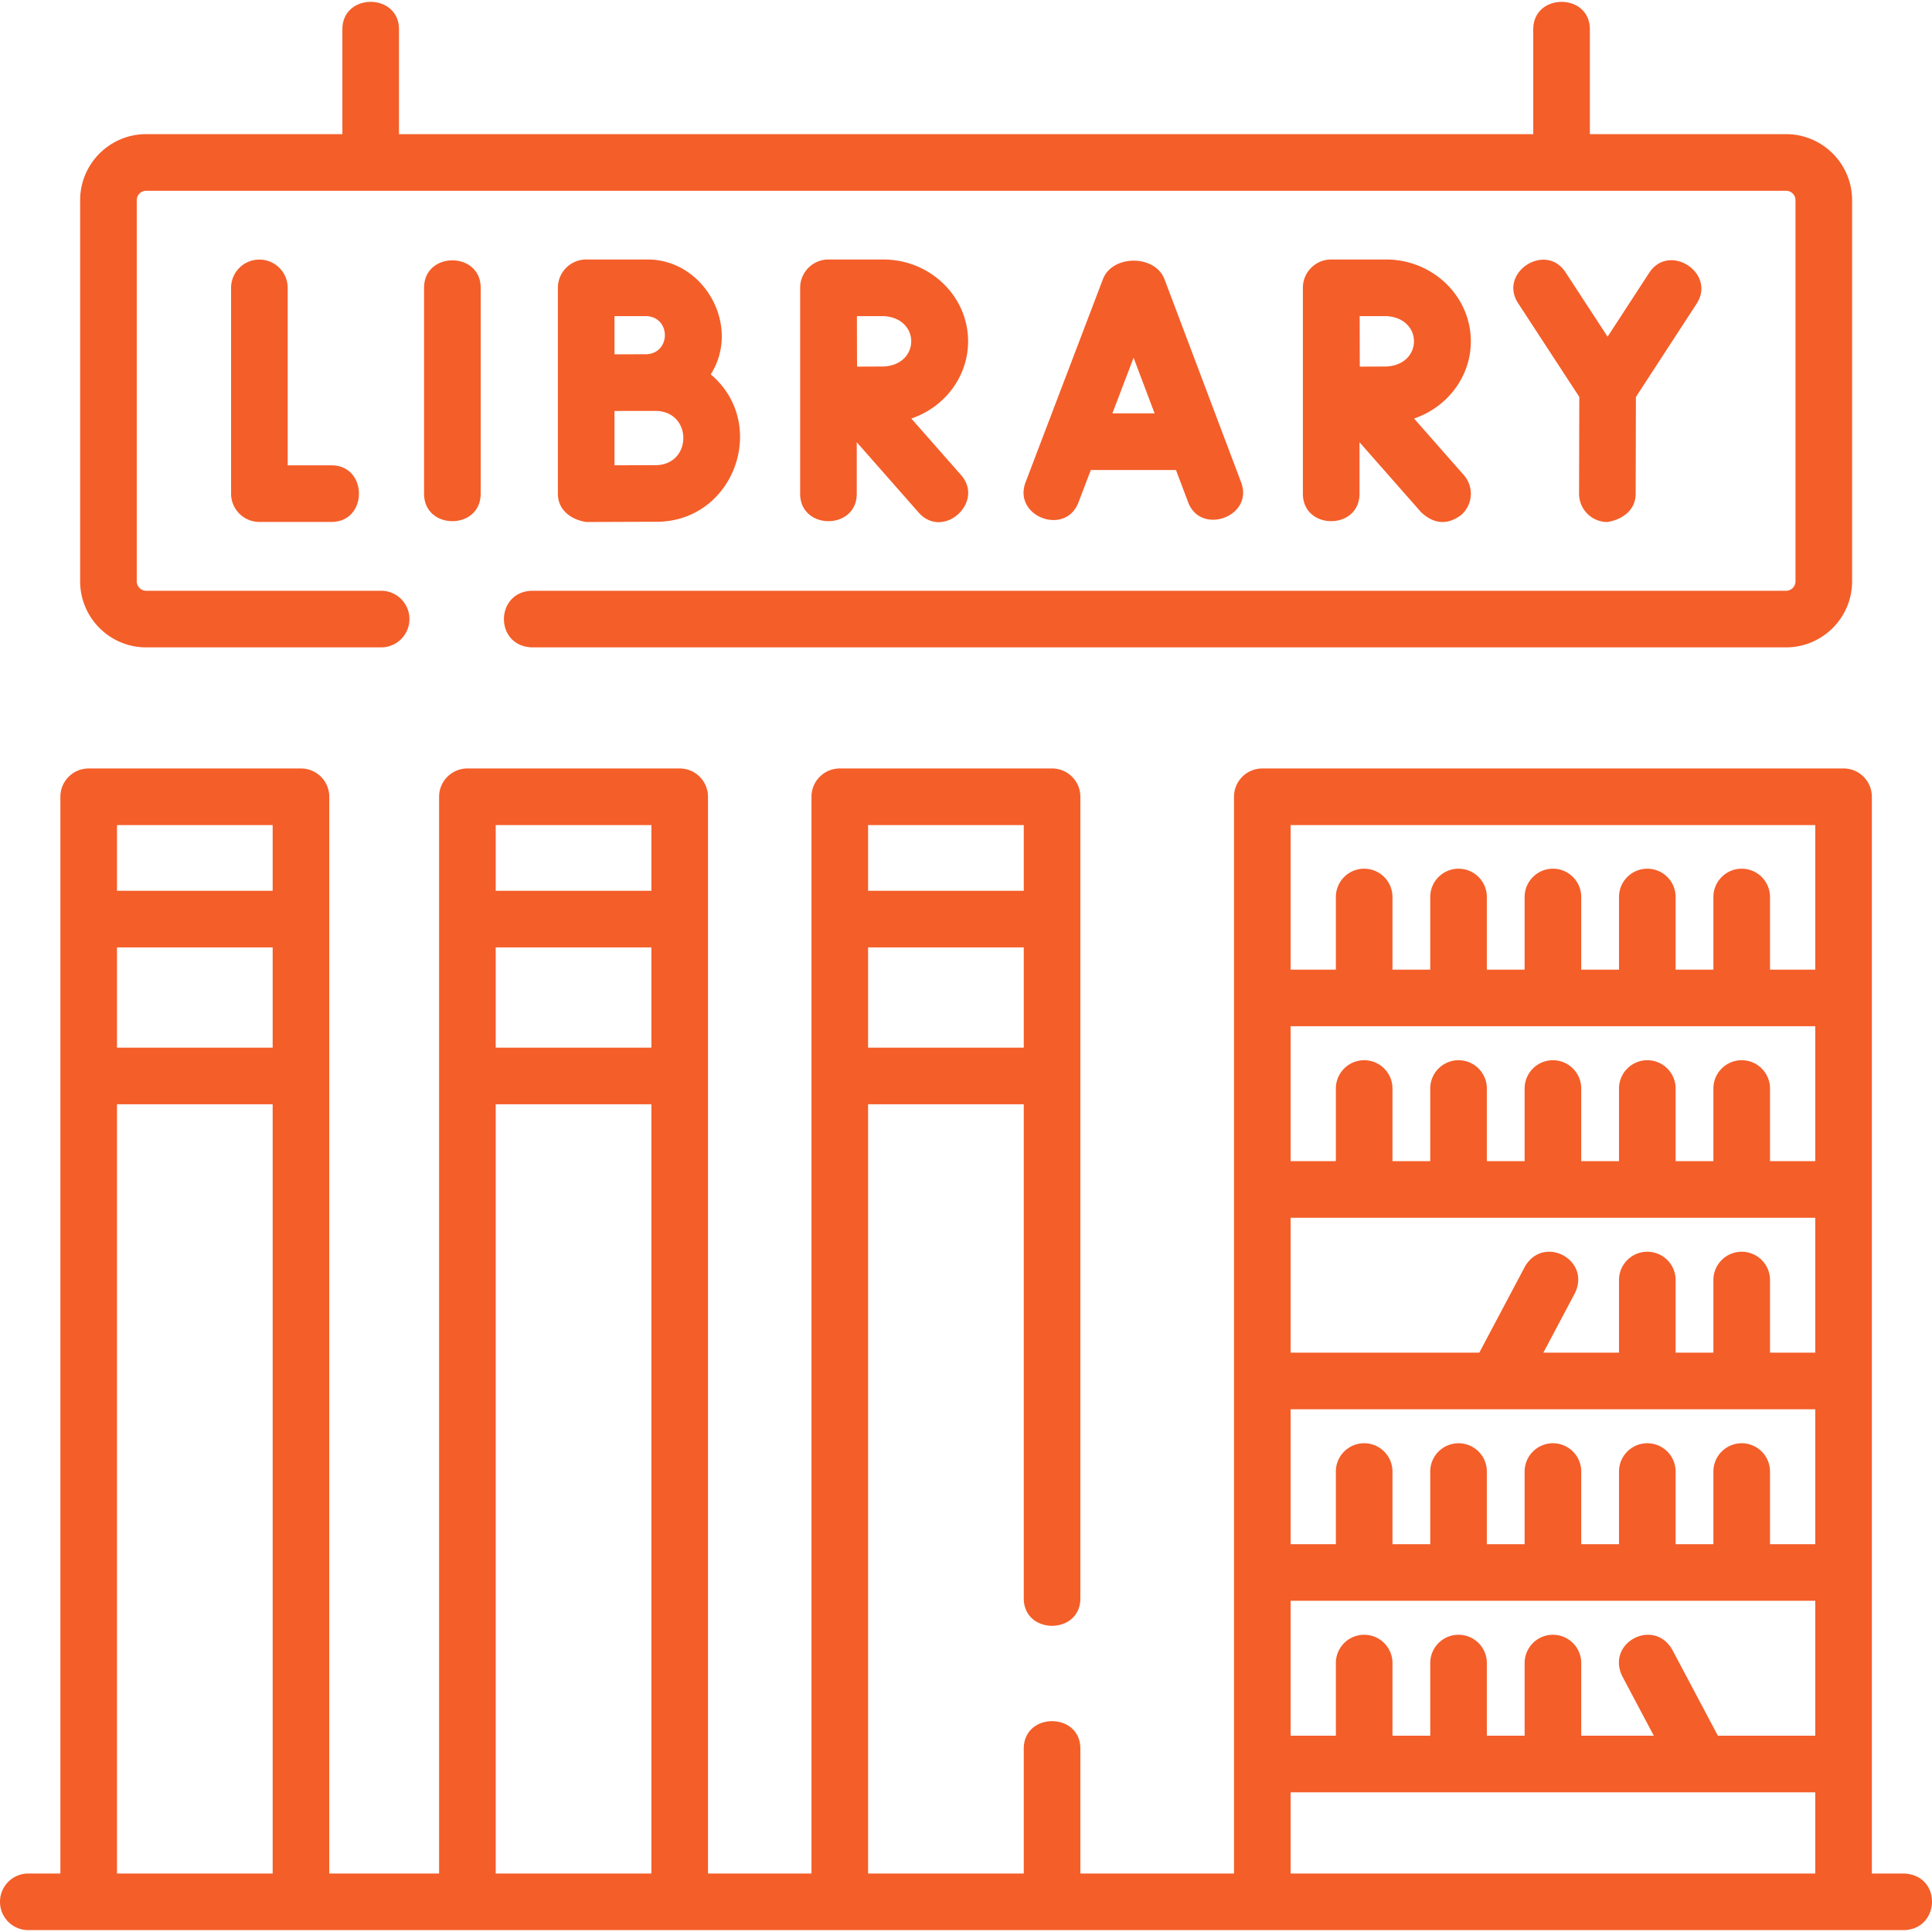 <?xml version="1.0" encoding="UTF-8"?>
<svg xmlns="http://www.w3.org/2000/svg" xmlns:xlink="http://www.w3.org/1999/xlink" version="1.1" width="512" height="512" x="0" y="0" viewBox="0 0 511.935 511.935" style="enable-background:new 0 0 512 512" xml:space="preserve" class="">
  <g>
    <path d="M38.736 171.539h62.258c4.142 0 7.5-3.357 7.5-7.5s-3.358-7.5-7.5-7.5H38.736a2.503 2.503 0 0 1-2.5-2.5V53.046c0-1.379 1.122-2.5 2.5-2.5h434.527c1.378 0 2.5 1.121 2.5 2.5v100.993c0 1.379-1.122 2.5-2.5 2.5h-332.3c-9.824.256-9.984 14.685 0 15h332.3c9.649 0 17.5-7.851 17.5-17.5V53.046c0-9.649-7.851-17.5-17.5-17.5h-51.986V7.771c0-9.697-15-9.697-15 0v27.775H105.722V7.771c0-9.697-15-9.697-15 0v27.775H38.736c-9.649 0-17.5 7.851-17.5 17.5v100.993c0 9.649 7.851 17.5 17.5 17.5z" fill="#f45e29" opacity="1" data-original="#000000" class=""></path>
    <path d="m285.777 133.11 3.263-8.566h22.567l3.225 8.546c3.358 8.894 17.455 3.769 14.034-5.297l-20.303-53.798c-2.482-6.576-13.827-6.553-16.314-.019l-20.489 53.796c-3.452 9.062 10.566 14.401 14.017 5.338zm14.598-38.328 5.571 14.762h-11.193zM68.729 68.783a7.5 7.5 0 0 0-7.5 7.5v54.519a7.5 7.5 0 0 0 7.5 7.5h19.107c9.697 0 9.697-15 0-15H76.229V76.283a7.5 7.5 0 0 0-7.5-7.5zM112.368 76.26v54.565c0 9.697 15 9.697 15 0V76.26c0-9.698-15-9.698-15 0zM171.177 68.76h-15.85a7.5 7.5 0 0 0-7.5 7.5v54.565c0 4.461 3.694 6.917 7.534 7.5.001 0 14.568-.065 18.584-.065 20.598-.002 29.926-25.944 14.387-39.064 8.172-12.85-1.823-30.744-17.155-30.436zm0 15c6.667.175 6.664 9.937 0 10.111-2.783 0-5.566.016-8.349.015V83.76zm2.768 39.5c-2.061 0-6.89.018-11.118.034v-14.398c3.706-.015 7.412-.015 11.118-.01 9.498.302 9.496 14.074 0 14.374zM425.897 138.325c3.829-.59 7.508-3.039 7.519-7.481l.063-25.657 16.077-24.697c5.29-8.127-7.279-16.31-12.571-8.184l-11.01 16.913-11.14-17.061c-5.302-8.118-17.861.08-12.56 8.201l16.203 24.815-.063 25.631a7.501 7.501 0 0 0 7.482 7.52zM256.522 90.44c0-11.955-10.086-21.681-22.483-21.681h-14.5a7.5 7.5 0 0 0-7.518 7.5v54.565c0 9.697 15 9.697 15 0v-13.646l16.371 18.601c6.498 7.385 17.607-2.699 11.26-9.91l-13.174-14.968c8.753-2.967 15.044-11.019 15.044-20.461zm-22.483 6.682c-1.639 0-4.326.011-6.941.022-.018-4.462-.03-8.923-.036-13.385h6.977c9.891.416 9.886 12.95 0 13.363zM389.737 90.44c0-11.955-10.086-21.681-22.483-21.681h-14.5c-4.149 0-7.518 3.341-7.518 7.5v54.565c0 9.697 15 9.697 15 0v-13.646l16.371 18.601c3.436 3.151 6.964 3.376 10.585.675a7.5 7.5 0 0 0 .675-10.585l-13.173-14.968c8.752-2.967 15.043-11.019 15.043-20.461zm-22.483 6.682c-1.639 0-4.326.011-6.941.022-.03-5.715-.018-7.498-.037-13.385h6.978c9.892.416 9.887 12.95 0 13.363zM504.5 496.438H496V211.125a7.5 7.5 0 0 0-7.5-7.5H334.482a7.5 7.5 0 0 0-7.5 7.5v285.312h-40.709v-33.092c0-9.697-15-9.697-15 0v33.092h-41.249V292.604h41.249v130.924c0 9.697 15 9.697 15 0V211.125a7.5 7.5 0 0 0-7.5-7.5h-56.249a7.5 7.5 0 0 0-7.5 7.5v285.312h-27.423V211.125a7.5 7.5 0 0 0-7.5-7.5h-56.25a7.5 7.5 0 0 0-7.5 7.5v285.312H87.249V211.125a7.5 7.5 0 0 0-7.5-7.5H23.5a7.5 7.5 0 0 0-7.5 7.5v285.312H7.5c-4.142 0-7.5 3.357-7.5 7.5s3.358 7.5 7.5 7.5h497c9.673-.233 10.151-14.592 0-14.999zM230.024 277.604v-26.562h41.249v26.562zm41.249-58.979v17.417h-41.249v-17.417zm-139.922 32.417h41.25v26.562h-41.25zm41.25-32.417v17.417h-41.25v-17.417zM31 251.042h41.249v26.562H31zm41.249-32.417v17.417H31v-17.417zM31 496.438V292.604h41.249v203.833H31zm100.351 0V292.604h41.25v203.833h-41.25zm323.845-36.518-12.07-22.759c-4.914-8.612-17.627-1.874-13.252 7.027l8.343 15.731h-19.226v-19.245c0-4.143-3.358-7.5-7.5-7.5s-7.5 3.357-7.5 7.5v19.245h-10.01v-19.245c0-4.143-3.358-7.5-7.5-7.5s-7.5 3.357-7.5 7.5v19.245h-10.009v-19.245c0-4.143-3.358-7.5-7.5-7.5s-7.5 3.357-7.5 7.5v19.245h-11.99v-35.747H481v35.747h-25.804zM481 271.932v35.747h-11.99v-19.245c0-4.143-3.358-7.5-7.5-7.5s-7.5 3.357-7.5 7.5v19.245H444v-19.245c0-4.143-3.358-7.5-7.5-7.5s-7.5 3.357-7.5 7.5v19.245h-10.009v-19.245c0-4.143-3.358-7.5-7.5-7.5s-7.5 3.357-7.5 7.5v19.245h-10.01v-19.245c0-4.143-3.358-7.5-7.5-7.5s-7.5 3.357-7.5 7.5v19.245h-10.009v-19.245c0-4.143-3.358-7.5-7.5-7.5s-7.5 3.357-7.5 7.5v19.245h-11.99v-35.747zm-19.49 110.496a7.5 7.5 0 0 0-7.5 7.5v19.245H444v-19.245c0-4.143-3.358-7.5-7.5-7.5s-7.5 3.357-7.5 7.5v19.245h-10.009v-19.245c0-4.143-3.358-7.5-7.5-7.5s-7.5 3.357-7.5 7.5v19.245h-10.01v-19.245c0-4.143-3.358-7.5-7.5-7.5s-7.5 3.357-7.5 7.5v19.245h-10.009v-19.245c0-4.143-3.358-7.5-7.5-7.5s-7.5 3.357-7.5 7.5v19.245h-11.99v-35.747H481v35.747h-11.99v-19.245a7.5 7.5 0 0 0-7.5-7.5zM481 322.679v35.747h-11.99v-19.245c0-4.143-3.358-7.5-7.5-7.5s-7.5 3.357-7.5 7.5v19.245H444v-19.245c0-4.143-3.358-7.5-7.5-7.5s-7.5 3.357-7.5 7.5v19.245h-20.046l8.343-15.731c4.374-8.9-8.337-15.641-13.252-7.027l-12.069 22.759h-49.993V322.68H481zm0-104.054v38.307h-11.99v-19.245c0-4.143-3.358-7.5-7.5-7.5s-7.5 3.357-7.5 7.5v19.245H444v-19.245c0-4.143-3.358-7.5-7.5-7.5s-7.5 3.357-7.5 7.5v19.245h-10.009v-19.245c0-4.143-3.358-7.5-7.5-7.5s-7.5 3.357-7.5 7.5v19.245h-10.01v-19.245c0-4.143-3.358-7.5-7.5-7.5s-7.5 3.357-7.5 7.5v19.245h-10.009v-19.245c0-4.143-3.358-7.5-7.5-7.5s-7.5 3.357-7.5 7.5v19.245h-11.99v-38.307zM341.982 496.438V474.92H481v21.518z" fill="#f45e29" opacity="1" data-original="#000000" class=""></path>
  </g>
</svg>

